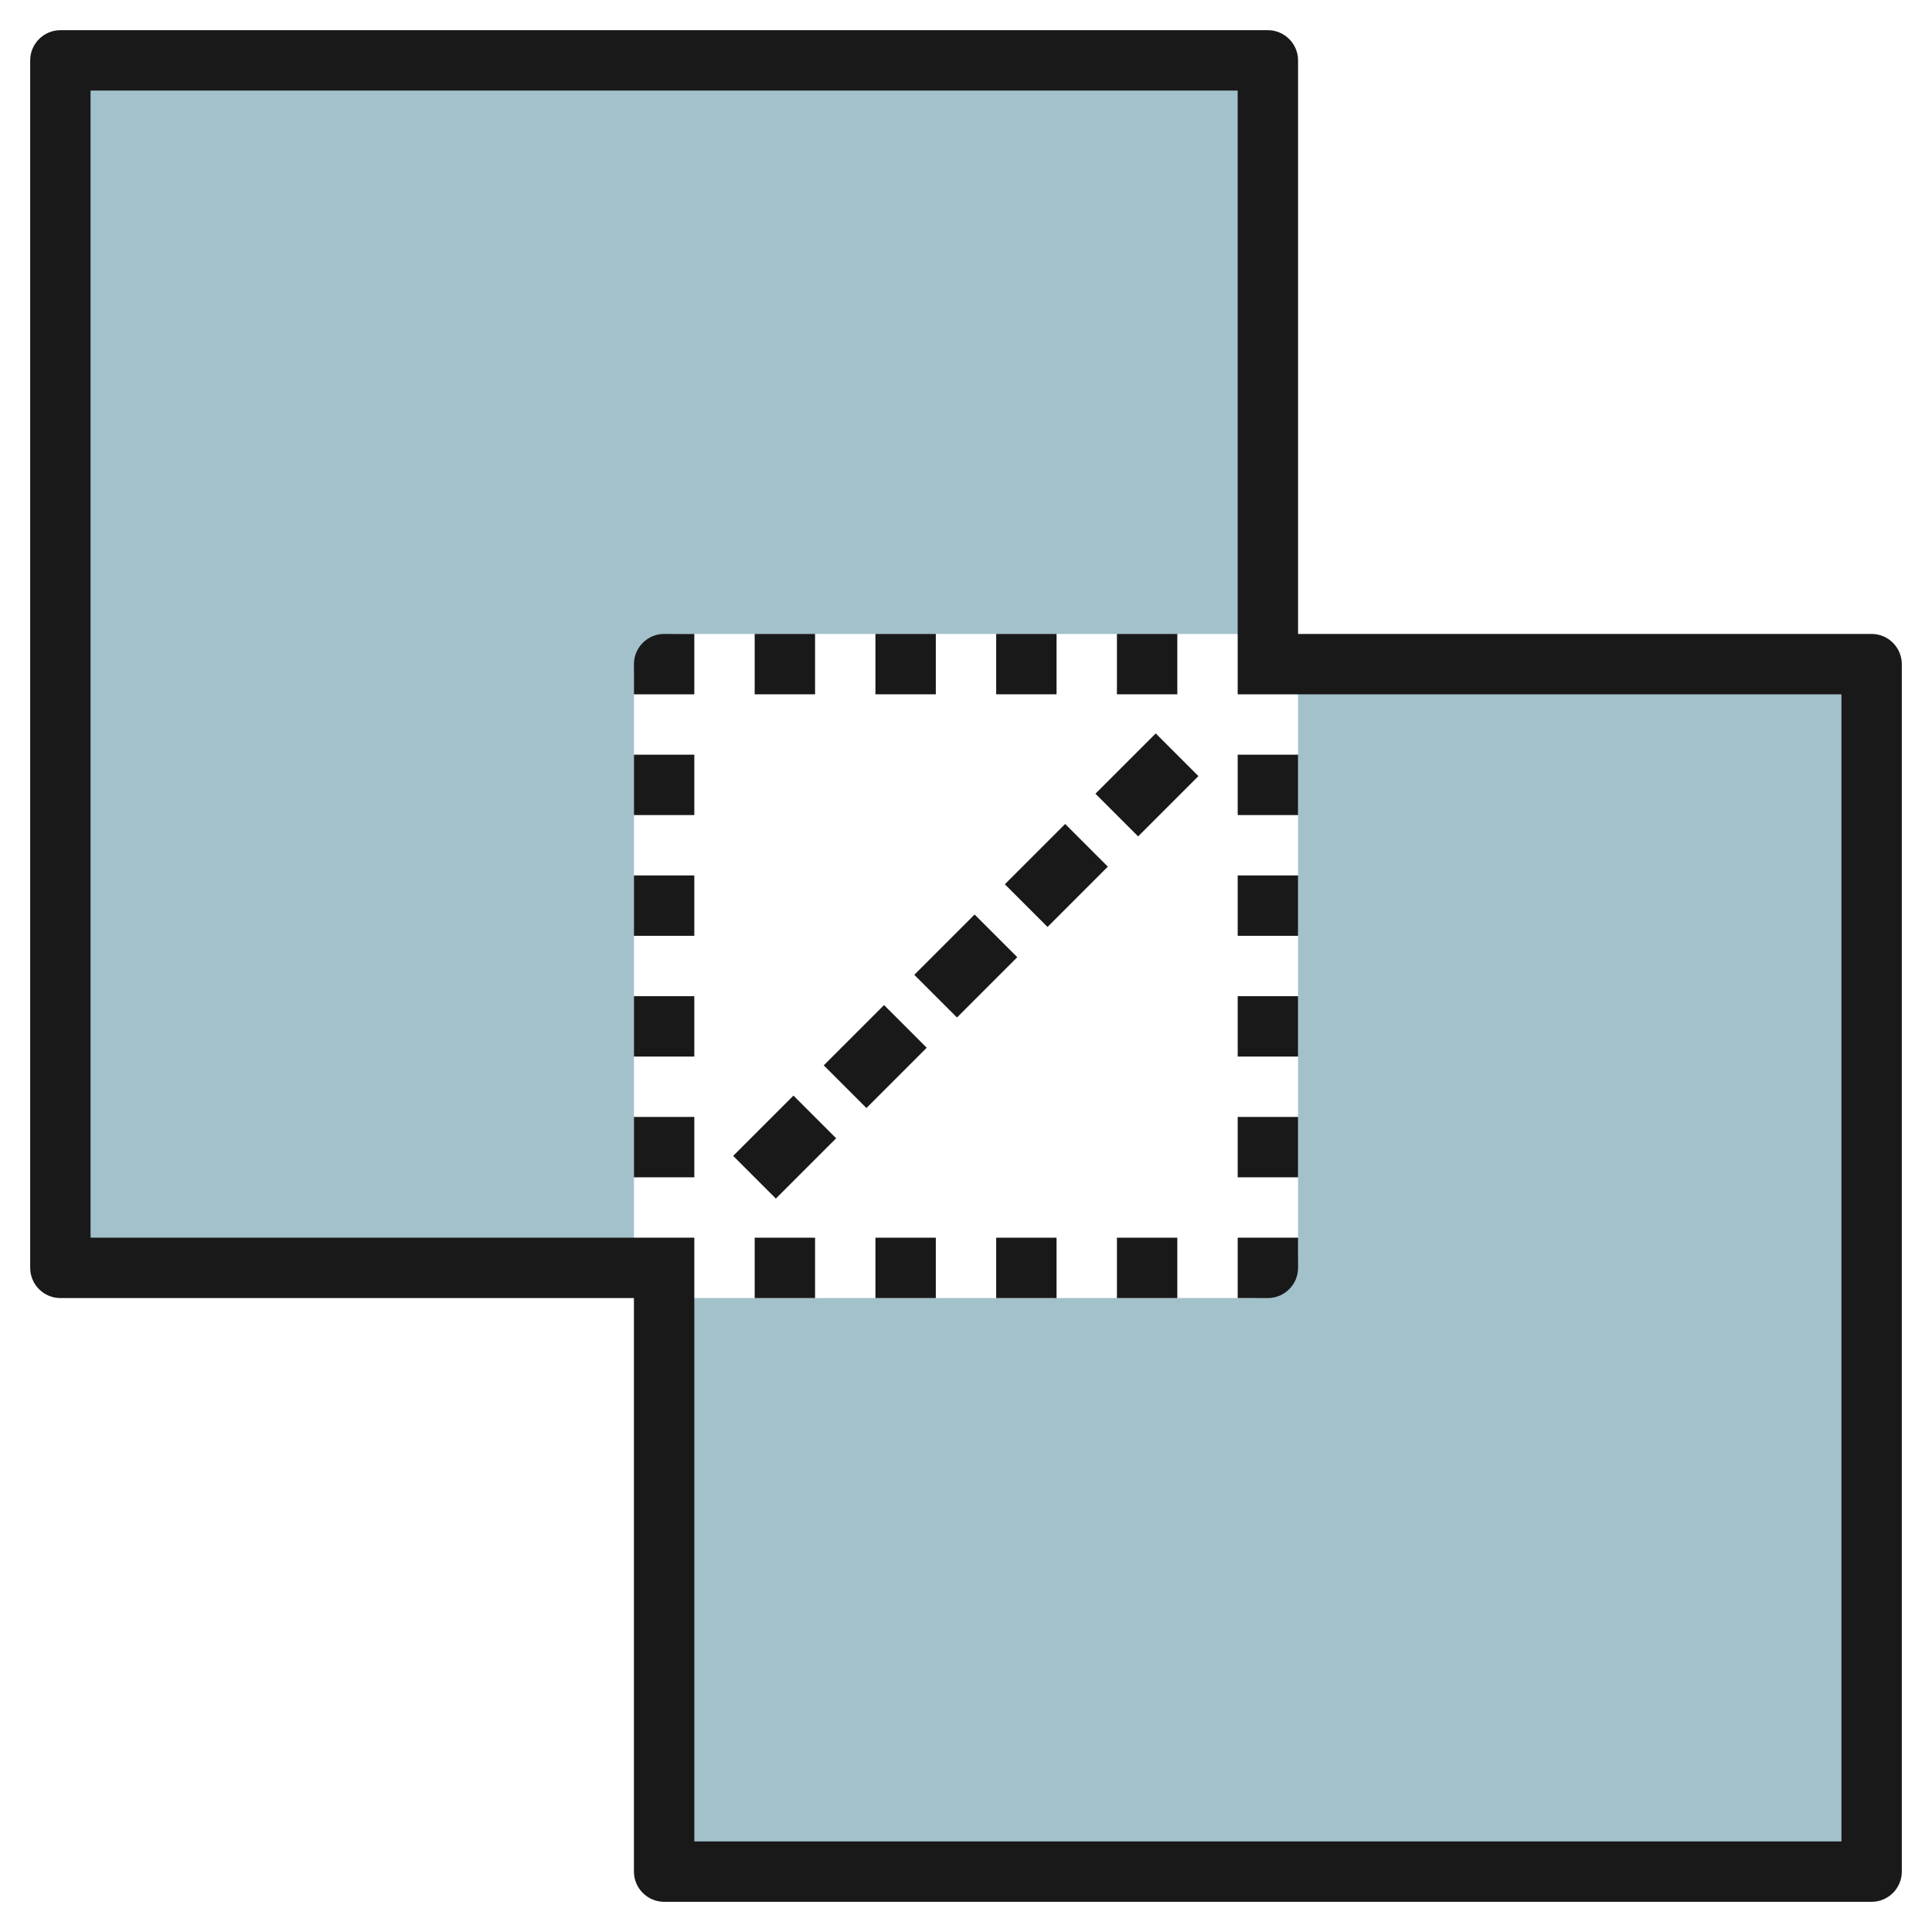 <?xml version="1.0" encoding="UTF-8"?>
<!-- Generator: Adobe Illustrator 25.4.1, SVG Export Plug-In . SVG Version: 6.00 Build 0)  -->
<svg xmlns="http://www.w3.org/2000/svg" xmlns:xlink="http://www.w3.org/1999/xlink" version="1.1" id="Layer_3" x="0px" y="0px" viewBox="0 0 512 512" style="enable-background:new 0 0 512 512;" xml:space="preserve" width="512" height="512">
<style type="text/css">
	.st0{fill:#a3c1ca;}
	.st1{fill:#191919;}
</style>
<g>
	<path class="st0" d="M344,176v155.7c0,6.8-5.5,12.3-12.3,12.3H176V496h320V176H344z"/>
	<path class="st0" d="M179,168h157V16H16v320h152V179C168,172.9,173,168,179,168z"/>
	<rect x="336" y="168" class="st0" width="8" height="8"/>
	<rect x="168" y="336" class="st0" width="8" height="7.9"/>
</g>
<path class="st1" d="M496,168H344V16c0-4.4-3.6-8-8-8H16c-4.4,0-8,3.6-8,8v320c0,4.4,3.6,8,8,8h152v152c0,4.4,3.6,8,8,8h320  c4.4,0,8-3.6,8-8V176C504,171.6,500.4,168,496,168z M488,488H184V328H24V24h304v160h160V488z"/>
<path class="st1" d="M328,344h8c4.4,0,8-3.6,8-8v-8h-16V344z"/>
<rect x="232" y="328" class="st1" width="16" height="16"/>
<rect x="264" y="328" class="st1" width="16" height="16"/>
<rect x="200" y="328" class="st1" width="16" height="16"/>
<rect x="296" y="328" class="st1" width="16" height="16"/>
<rect x="168" y="296" class="st1" width="16" height="16"/>
<rect x="168" y="264" class="st1" width="16" height="16"/>
<rect x="168" y="232" class="st1" width="16" height="16"/>
<rect x="168" y="200" class="st1" width="16" height="16"/>
<path class="st1" d="M168,176v8h16v-16h-8C171.6,168,168,171.6,168,176z"/>
<rect x="264" y="168" class="st1" width="16" height="16"/>
<rect x="232" y="168" class="st1" width="16" height="16"/>
<rect x="200" y="168" class="st1" width="16" height="16"/>
<rect x="296" y="168" class="st1" width="16" height="16"/>
<rect x="328" y="232" class="st1" width="16" height="16"/>
<rect x="328" y="264" class="st1" width="16" height="16"/>
<rect x="328" y="296" class="st1" width="16" height="16"/>
<rect x="328" y="200" class="st1" width="16" height="16"/>
<rect x="292.7" y="200" transform="matrix(0.707 -0.707 0.707 0.707 -58.038 275.881)" class="st1" width="22.6" height="16"/>
<rect x="268.7" y="224" transform="matrix(0.707 -0.707 0.707 0.707 -82.041 265.941)" class="st1" width="22.6" height="16"/>
<rect x="244.7" y="248" transform="matrix(0.707 -0.707 0.707 0.707 -106.039 255.999)" class="st1" width="22.6" height="16"/>
<rect x="220.7" y="272" transform="matrix(0.707 -0.707 0.707 0.707 -130.037 246.057)" class="st1" width="22.6" height="16"/>
<rect x="196.7" y="296" transform="matrix(0.707 -0.707 0.707 0.707 -154.041 236.118)" class="st1" width="22.6" height="16"/>
</svg>
